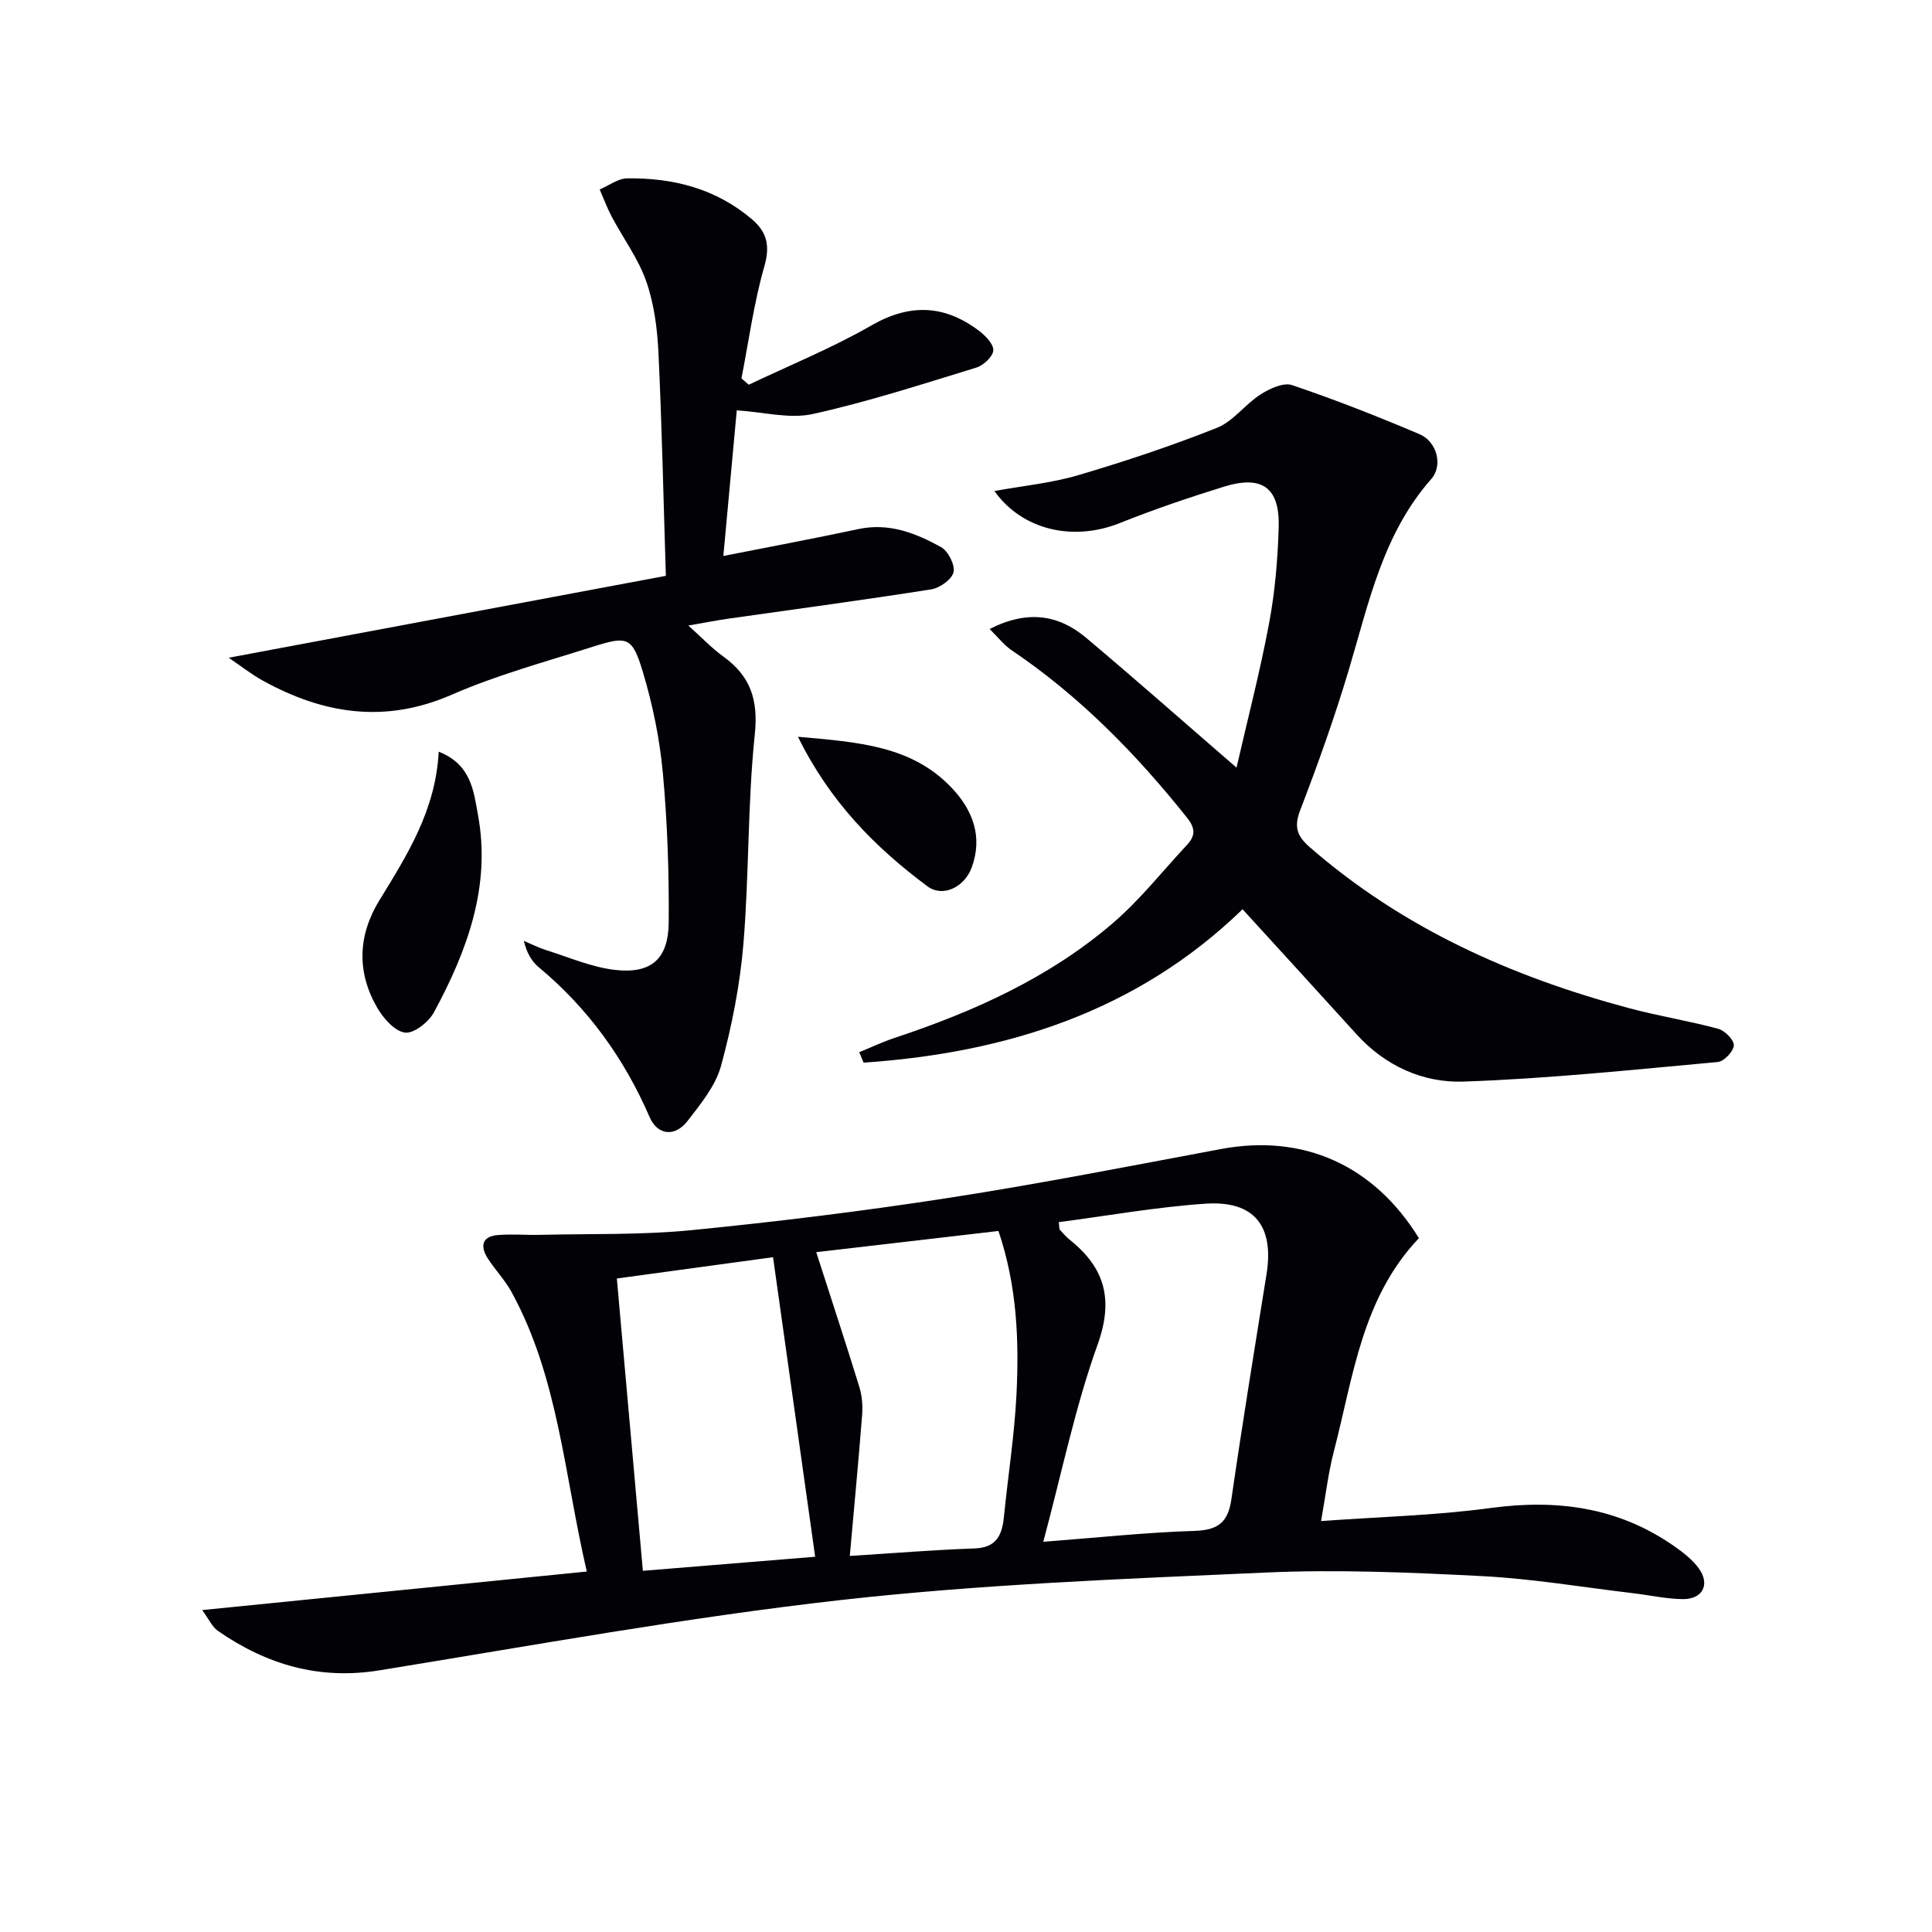 <svg enable-background="new 0 0 400 400" viewBox="0 0 400 400" xmlns="http://www.w3.org/2000/svg"><path d="m121.49 325.37c-4.7-20.25-5.9-40.19-15.59-57.89-1.35-2.46-3.36-4.54-4.89-6.91-1.63-2.53-1.29-4.6 2.11-4.87 2.93-.24 5.9.04 8.85-.04 10.41-.25 20.88.05 31.22-.97 17.83-1.76 35.64-3.96 53.35-6.7 18.83-2.92 37.54-6.6 56.27-10.1 17.05-3.18 31.63 3.33 40.96 18.46-11.8 12.38-13.6 28.72-17.61 44.14-1.16 4.47-1.69 9.1-2.65 14.43 12.06-.88 23.66-1.15 35.09-2.7 13.77-1.87 26.46-.17 37.98 7.87 1.89 1.32 3.82 2.81 5.15 4.65 2.38 3.29.78 6.38-3.31 6.34-3.46-.04-6.9-.82-10.36-1.23-10.39-1.23-20.75-2.99-31.17-3.53-14.95-.77-29.97-1.41-44.91-.74-29.36 1.31-58.81 2.42-87.99 5.7-31.96 3.6-63.68 9.4-95.46 14.55-12.47 2.02-23.35-1.19-33.42-8.18-1.18-.82-1.84-2.39-3.25-4.3 26.88-2.69 52.74-5.29 79.63-7.98zm94.51-6.16c11.45-.87 21.34-1.95 31.25-2.25 4.84-.15 6.99-1.68 7.69-6.51 2.25-15.57 4.79-31.1 7.28-46.63 1.6-9.97-2.51-15.29-12.62-14.61-10.16.68-20.25 2.5-30.39 3.82.13.99.06 1.39.23 1.59.66.74 1.33 1.49 2.1 2.11 7.28 5.86 9.05 12.4 5.67 21.76-4.62 12.87-7.37 26.42-11.21 40.72zm-40.06 2.93c9-.56 17.39-1.26 25.8-1.55 4.62-.15 5.74-2.8 6.12-6.62.84-8.42 2.17-16.81 2.59-25.25.56-11.26.11-22.52-3.73-33.86-12.61 1.47-25.05 2.92-37.73 4.39 3.09 9.6 6.09 18.71 8.92 27.88.56 1.8.73 3.84.59 5.73-.74 9.53-1.65 19.05-2.56 29.28zm-48.23-57.44c1.86 20.88 3.6 40.46 5.39 60.52 12.45-1.02 23.95-1.95 35.67-2.91-2.91-20.66-5.73-40.77-8.72-62.02-10.75 1.47-21.28 2.91-32.34 4.41z" fill="#010106"/><path d="m256.01 158.93c2.3-10.04 4.88-19.92 6.75-29.93 1.22-6.5 1.78-13.18 1.98-19.8.25-8.24-3.41-10.89-11.33-8.44-7.27 2.25-14.49 4.71-21.56 7.53-9.69 3.88-20.21 1.46-25.97-6.63 5.88-1.07 11.78-1.64 17.36-3.28 9.7-2.86 19.32-6.07 28.71-9.8 3.38-1.34 5.82-4.86 9.01-6.9 1.88-1.21 4.75-2.55 6.54-1.95 8.93 3.02 17.73 6.48 26.41 10.17 3.59 1.53 4.89 6.47 2.42 9.27-10 11.34-12.92 25.58-17.05 39.43-2.94 9.85-6.4 19.56-10.09 29.15-1.33 3.46-.65 5.36 1.96 7.63 19.23 16.77 41.81 26.85 66.17 33.36 6.08 1.63 12.33 2.61 18.41 4.26 1.38.37 3.31 2.32 3.24 3.44-.07 1.25-2.04 3.32-3.33 3.44-17.53 1.59-35.06 3.45-52.64 4.05-8.36.29-16.2-3.23-22.15-9.8-7.79-8.6-15.63-17.15-23.59-25.88-21.84 21.18-48.89 29.74-78.46 31.76-.3-.72-.6-1.44-.9-2.16 2.43-.99 4.8-2.13 7.28-2.95 16.37-5.43 31.99-12.43 45.18-23.74 5.64-4.83 10.31-10.79 15.41-16.25 1.7-1.83 1.77-3.38.03-5.57-10.54-13.22-22.24-25.19-36.33-34.7-1.6-1.08-2.83-2.7-4.58-4.41 7.87-4.01 14.28-2.95 19.93 1.78 10.17 8.54 20.12 17.35 31.19 26.92z" fill="#010106"/><path d="m155.03 79.65c8.49-4.04 17.26-7.6 25.38-12.27 7.98-4.58 15.11-4.27 22.22 1.06 1.36 1.02 3.08 2.76 3.02 4.09-.06 1.27-2.02 3.12-3.49 3.57-11.24 3.44-22.45 7.09-33.9 9.62-4.81 1.06-10.18-.42-15.72-.76-.93 10.04-1.83 19.89-2.78 30.15 9.83-1.94 18.92-3.64 27.96-5.57 6.31-1.35 11.85.82 17.09 3.72 1.48.82 2.95 3.68 2.61 5.19-.34 1.5-2.84 3.29-4.62 3.57-13.93 2.2-27.91 4.06-41.87 6.05-2.46.35-4.9.83-8.42 1.44 2.76 2.47 4.84 4.68 7.25 6.42 5.63 4.07 7.26 8.96 6.51 16.14-1.5 14.36-1.16 28.9-2.35 43.3-.71 8.52-2.39 17.06-4.64 25.31-1.13 4.14-4.21 7.88-6.93 11.4-2.63 3.4-6.23 2.96-7.86-.81-5.25-12.13-12.75-22.52-22.93-31-1.47-1.22-2.51-2.96-3.1-5.47 1.54.65 3.04 1.42 4.63 1.92 4.73 1.48 9.41 3.54 14.25 4.09 7.52.85 11.05-2.27 11.11-9.87.08-10.3-.27-20.63-1.21-30.88-.65-7.05-2.1-14.14-4.14-20.93-2.19-7.29-3.18-7.52-10.4-5.22-9.79 3.12-19.79 5.82-29.17 9.92-13.79 6.02-26.51 4.02-39.06-2.88-2.4-1.32-4.58-3.05-7.12-4.77 30.87-5.79 60.65-11.37 90.51-16.96-.51-16.14-.82-31.23-1.54-46.3-.24-4.93-.9-10.04-2.52-14.66-1.65-4.71-4.76-8.9-7.13-13.37-.97-1.82-1.68-3.77-2.51-5.66 1.89-.8 3.76-2.27 5.66-2.3 9.55-.14 18.45 2.13 25.91 8.51 3.06 2.62 3.74 5.46 2.52 9.7-2.17 7.56-3.22 15.45-4.74 23.21.49.44 1 .87 1.52 1.3z" fill="#010106"/><path d="m90.83 155.63c6.75 2.65 7.23 8.21 8.12 13.02 2.75 14.83-2.22 28.19-9.1 40.93-1.09 2.02-4.18 4.46-6 4.21-2.15-.29-4.49-2.97-5.77-5.18-4.25-7.37-3.98-14.95.47-22.21 5.74-9.37 11.65-18.62 12.28-30.77z" fill="#010106"/><path d="m165.21 152.54c12.37 1.12 23.52 1.78 31.86 10.61 4.33 4.59 6.45 10.08 4.11 16.46-1.47 4.02-5.94 6.29-9.18 3.88-10.81-8.05-20.18-17.5-26.79-30.95z" fill="#010106"/></svg>